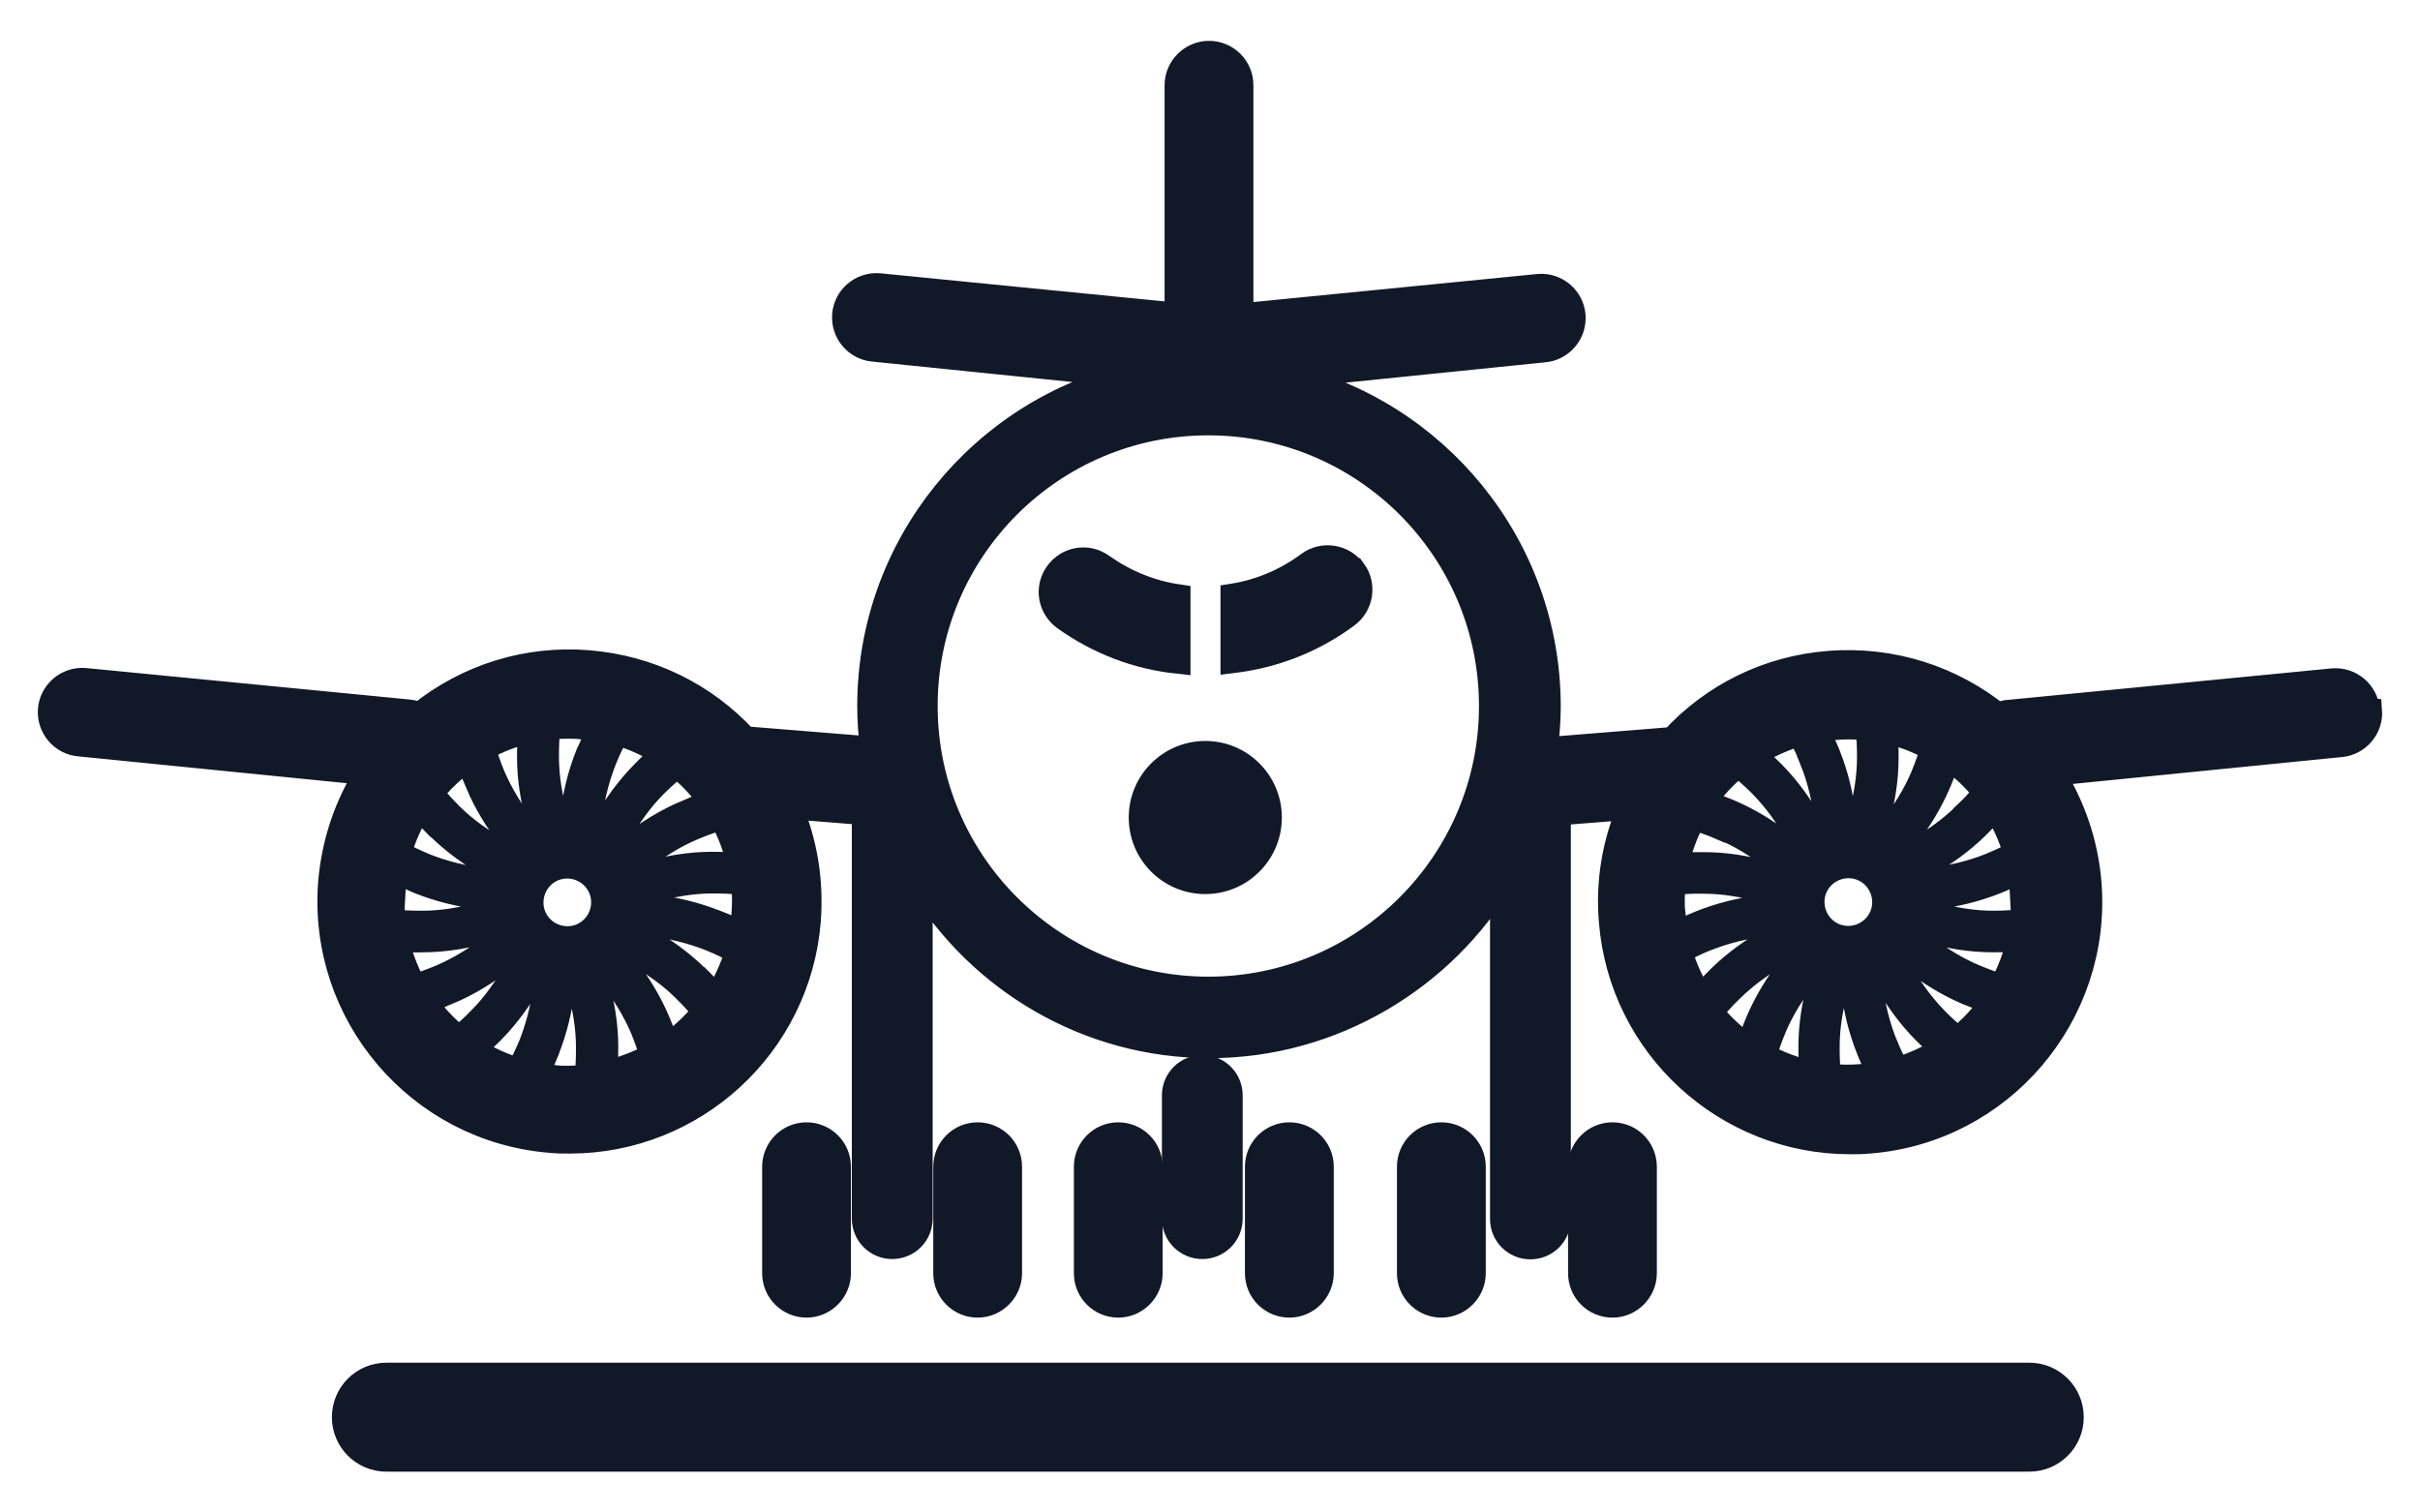 <svg width="48" height="30" viewBox="0 0 48 30" fill="none" xmlns="http://www.w3.org/2000/svg">
<path d="M40.251 28.94H7.663C7.204 28.94 6.833 28.568 6.833 28.11C6.833 27.651 7.204 27.279 7.663 27.279H40.251C40.709 27.279 41.081 27.651 41.081 28.11C41.081 28.568 40.709 28.94 40.251 28.94Z" fill="#111928" stroke="#111928" stroke-width="0.5"/>
<path d="M19.391 22.511C19.039 22.511 18.761 22.797 18.761 23.142V25.254C18.761 25.606 19.046 25.885 19.391 25.885C19.737 25.885 20.022 25.599 20.022 25.254V23.142C20.022 22.79 19.737 22.511 19.391 22.511Z" fill="#111928" stroke="#111928" stroke-width="0.5"/>
<path d="M15.998 22.511C15.646 22.511 15.367 22.797 15.367 23.142V25.254C15.367 25.606 15.652 25.885 15.998 25.885C16.343 25.885 16.628 25.599 16.628 25.254V23.142C16.628 22.79 16.343 22.511 15.998 22.511Z" fill="#111928" stroke="#111928" stroke-width="0.5"/>
<path d="M23.847 21.176C23.542 21.176 23.296 21.422 23.296 21.727V24.171C23.296 24.477 23.542 24.723 23.847 24.723C24.153 24.723 24.398 24.477 24.398 24.171V21.727C24.398 21.422 24.153 21.176 23.847 21.176Z" fill="#111928" stroke="#111928" stroke-width="0.5"/>
<path d="M23.363 11.839C22.818 11.759 22.307 11.547 21.855 11.228C21.57 11.022 21.178 11.088 20.972 11.374C20.766 11.66 20.832 12.051 21.118 12.257C21.789 12.736 22.552 13.028 23.363 13.114V11.846V11.839Z" fill="#111928" stroke="#111928" stroke-width="0.5"/>
<path d="M26.842 11.321C26.637 11.042 26.238 10.982 25.959 11.188C25.514 11.52 24.996 11.739 24.458 11.825V13.101C25.275 13.001 26.046 12.702 26.716 12.204C26.995 11.998 27.055 11.6 26.849 11.321H26.842Z" fill="#111928" stroke="#111928" stroke-width="0.5"/>
<path d="M25.574 22.511C25.222 22.511 24.943 22.797 24.943 23.142V25.254C24.943 25.606 25.228 25.885 25.574 25.885C25.919 25.885 26.205 25.599 26.205 25.254V23.142C26.205 22.79 25.919 22.511 25.574 22.511Z" fill="#111928" stroke="#111928" stroke-width="0.5"/>
<path d="M22.18 22.511C21.828 22.511 21.55 22.797 21.55 23.142V25.254C21.55 25.606 21.835 25.885 22.18 25.885C22.526 25.885 22.811 25.599 22.811 25.254V23.142C22.811 22.79 22.526 22.511 22.18 22.511Z" fill="#111928" stroke="#111928" stroke-width="0.5"/>
<path d="M23.907 17.484C24.607 17.484 25.175 16.916 25.175 16.215C25.175 15.515 24.607 14.947 23.907 14.947C23.206 14.947 22.638 15.515 22.638 16.215C22.638 16.916 23.206 17.484 23.907 17.484Z" fill="#111928" stroke="#111928" stroke-width="0.5"/>
<path d="M46.952 14.084C46.925 13.738 46.62 13.479 46.274 13.506L39.859 14.13C39.779 14.13 39.7 14.156 39.633 14.196C38.723 13.459 37.535 13.061 36.279 13.16C35.077 13.253 33.982 13.791 33.171 14.675C33.151 14.675 33.132 14.675 33.112 14.675L30.648 14.874C30.681 14.595 30.707 14.309 30.707 14.017C30.707 10.823 28.47 8.146 25.481 7.462L30.621 6.938C30.966 6.911 31.226 6.606 31.199 6.26C31.172 5.915 30.867 5.656 30.522 5.683L24.611 6.267V1.691C24.611 1.339 24.325 1.06 23.98 1.06C23.635 1.06 23.349 1.346 23.349 1.691V6.254L17.432 5.669C17.087 5.643 16.781 5.902 16.755 6.247C16.728 6.592 16.987 6.898 17.332 6.924L22.479 7.449C19.491 8.133 17.253 10.816 17.253 14.004C17.253 14.296 17.273 14.582 17.312 14.861L14.842 14.661C14.842 14.661 14.802 14.661 14.782 14.661C13.972 13.778 12.876 13.247 11.674 13.147C10.452 13.047 9.27 13.419 8.32 14.183C8.254 14.15 8.174 14.13 8.095 14.123L1.679 13.499C1.334 13.473 1.028 13.732 1.002 14.077C0.975 14.422 1.234 14.728 1.58 14.754L7.291 15.325C6.879 15.97 6.627 16.713 6.56 17.504C6.355 20.114 8.307 22.405 10.917 22.617C11.043 22.631 11.176 22.631 11.302 22.631C13.753 22.631 15.832 20.744 16.031 18.261C16.09 17.471 15.964 16.7 15.659 15.996L17.146 16.116V24.171C17.146 24.477 17.392 24.723 17.698 24.723C18.003 24.723 18.249 24.477 18.249 24.171V17.497C19.431 19.436 21.569 20.738 24 20.738C26.431 20.738 28.636 19.396 29.804 17.411V24.178C29.804 24.483 30.05 24.729 30.355 24.729C30.661 24.729 30.907 24.483 30.907 24.178V16.122L32.335 16.009C32.029 16.713 31.896 17.49 31.963 18.274C32.162 20.758 34.247 22.644 36.691 22.644C36.817 22.644 36.944 22.644 37.076 22.631C39.686 22.425 41.639 20.127 41.433 17.517C41.367 16.713 41.108 15.976 40.702 15.339L46.42 14.768C46.766 14.741 47.025 14.435 46.998 14.09L46.952 14.084ZM40.125 17.61C40.145 17.836 40.138 18.061 40.111 18.281C39.952 18.301 39.753 18.314 39.533 18.314C39.135 18.314 38.73 18.247 38.318 18.128C38.079 18.055 37.86 18.028 37.701 18.015C37.701 17.988 37.701 17.962 37.701 17.935C37.827 17.889 38.039 17.822 38.305 17.796C38.757 17.749 39.188 17.643 39.587 17.484C39.766 17.411 39.932 17.338 40.065 17.258C40.085 17.378 40.105 17.49 40.111 17.617L40.125 17.61ZM37.382 20.705C37.236 20.339 37.136 19.934 37.09 19.509C37.063 19.257 37.003 19.044 36.957 18.898C36.983 18.892 37.003 18.885 37.023 18.872C37.116 18.971 37.256 19.144 37.382 19.377C37.601 19.775 37.86 20.134 38.159 20.439C38.298 20.578 38.425 20.698 38.551 20.798C38.272 20.984 37.96 21.123 37.634 21.223C37.548 21.083 37.462 20.904 37.382 20.698V20.705ZM35.941 21.296C35.602 21.223 35.283 21.103 34.991 20.944C35.031 20.784 35.097 20.592 35.184 20.386C35.336 20.021 35.556 19.669 35.821 19.337C35.98 19.137 36.087 18.951 36.16 18.812C36.18 18.825 36.2 18.832 36.226 18.845C36.226 18.985 36.2 19.204 36.12 19.463C35.987 19.901 35.921 20.339 35.921 20.764C35.921 20.964 35.921 21.143 35.941 21.302V21.296ZM35.941 17.949C35.907 17.55 36.206 17.205 36.605 17.172C37.003 17.138 37.349 17.437 37.382 17.836C37.415 18.234 37.116 18.579 36.718 18.613C36.319 18.646 35.974 18.347 35.941 17.949ZM39.474 17.172C39.108 17.318 38.703 17.417 38.278 17.464C38.026 17.49 37.813 17.55 37.667 17.597C37.661 17.57 37.654 17.55 37.641 17.53C37.74 17.437 37.913 17.298 38.145 17.172C38.544 16.953 38.903 16.693 39.208 16.395C39.348 16.255 39.467 16.129 39.567 16.003C39.746 16.282 39.892 16.594 39.985 16.926C39.846 17.012 39.666 17.092 39.461 17.178L39.474 17.172ZM38.989 16.155C38.703 16.434 38.371 16.68 37.999 16.879C37.78 16.999 37.601 17.132 37.488 17.238C37.475 17.218 37.455 17.198 37.435 17.178C37.495 17.052 37.594 16.86 37.767 16.647C38.053 16.295 38.285 15.91 38.451 15.518C38.531 15.332 38.59 15.166 38.63 15.013C38.916 15.206 39.168 15.445 39.381 15.717C39.281 15.85 39.155 15.996 38.989 16.149V16.155ZM38.338 14.841C38.298 15 38.232 15.186 38.145 15.398C37.993 15.764 37.774 16.116 37.508 16.448C37.349 16.647 37.242 16.833 37.169 16.972C37.149 16.959 37.13 16.953 37.103 16.939C37.103 16.8 37.13 16.581 37.209 16.328C37.342 15.89 37.408 15.452 37.408 15.027C37.408 14.827 37.408 14.641 37.382 14.489C37.721 14.562 38.039 14.681 38.331 14.847L38.338 14.841ZM37.083 15.02C37.083 15.418 37.017 15.823 36.897 16.235C36.824 16.474 36.797 16.693 36.784 16.853C36.758 16.853 36.731 16.853 36.704 16.853C36.658 16.727 36.592 16.514 36.565 16.248C36.519 15.797 36.412 15.365 36.253 14.967C36.173 14.774 36.1 14.615 36.02 14.475C36.14 14.455 36.26 14.435 36.379 14.429C36.472 14.422 36.565 14.416 36.658 14.416C36.791 14.416 36.924 14.422 37.05 14.442C37.076 14.608 37.083 14.807 37.083 15.033V15.02ZM35.947 15.08C36.093 15.445 36.193 15.85 36.239 16.275C36.266 16.527 36.326 16.74 36.372 16.886C36.346 16.893 36.326 16.899 36.306 16.913C36.213 16.813 36.074 16.64 35.947 16.408C35.728 16.009 35.469 15.651 35.17 15.345C35.024 15.199 34.891 15.073 34.765 14.973C35.051 14.787 35.363 14.648 35.695 14.548C35.781 14.688 35.868 14.874 35.961 15.086L35.947 15.08ZM34.48 15.166C34.612 15.266 34.765 15.398 34.931 15.565C35.21 15.85 35.456 16.182 35.655 16.554C35.775 16.773 35.907 16.953 36.014 17.065C35.994 17.079 35.974 17.099 35.954 17.119C35.828 17.059 35.635 16.959 35.423 16.786C35.071 16.501 34.685 16.268 34.294 16.102C34.101 16.023 33.928 15.956 33.776 15.916C33.842 15.817 33.922 15.717 34.002 15.624C34.148 15.452 34.307 15.299 34.48 15.159V15.166ZM34.167 16.415C34.533 16.567 34.885 16.786 35.217 17.052C35.416 17.212 35.602 17.318 35.742 17.391C35.728 17.411 35.721 17.431 35.708 17.457C35.569 17.457 35.35 17.431 35.091 17.351C34.652 17.218 34.214 17.152 33.789 17.152C33.583 17.152 33.397 17.152 33.238 17.178C33.311 16.846 33.424 16.521 33.59 16.222C33.756 16.262 33.948 16.328 34.161 16.421L34.167 16.415ZM33.178 18.168C33.158 17.949 33.165 17.723 33.185 17.51C33.351 17.484 33.556 17.471 33.789 17.477C34.187 17.477 34.593 17.544 35.004 17.663C35.25 17.736 35.462 17.763 35.622 17.776C35.622 17.802 35.622 17.829 35.622 17.856C35.496 17.902 35.283 17.968 35.018 17.995C34.566 18.042 34.134 18.148 33.736 18.307C33.543 18.387 33.377 18.46 33.238 18.54C33.211 18.42 33.198 18.294 33.185 18.168H33.178ZM33.849 18.613C34.214 18.467 34.619 18.367 35.044 18.32C35.297 18.294 35.509 18.234 35.655 18.188C35.662 18.214 35.668 18.234 35.682 18.254C35.582 18.347 35.409 18.486 35.177 18.613C34.779 18.832 34.42 19.091 34.114 19.39C33.968 19.536 33.842 19.669 33.742 19.795C33.556 19.516 33.41 19.204 33.318 18.872C33.457 18.785 33.643 18.692 33.862 18.606L33.849 18.613ZM34.334 19.629C34.619 19.35 34.951 19.104 35.323 18.905C35.542 18.785 35.721 18.653 35.834 18.546C35.848 18.566 35.868 18.586 35.888 18.606C35.828 18.732 35.728 18.925 35.556 19.137C35.27 19.489 35.038 19.875 34.871 20.266C34.792 20.452 34.732 20.625 34.685 20.778C34.4 20.585 34.148 20.346 33.928 20.08C34.028 19.948 34.161 19.795 34.327 19.636L34.334 19.629ZM36.273 21.355C36.246 21.196 36.239 20.997 36.239 20.764C36.239 20.366 36.306 19.961 36.425 19.549C36.499 19.303 36.525 19.091 36.538 18.931C36.565 18.931 36.592 18.931 36.618 18.931C36.665 19.058 36.731 19.27 36.758 19.536C36.804 19.987 36.91 20.419 37.07 20.818C37.143 21.003 37.222 21.163 37.295 21.302C37.176 21.329 37.05 21.342 36.924 21.355C36.704 21.375 36.485 21.369 36.273 21.349V21.355ZM38.83 20.612C38.697 20.512 38.551 20.386 38.398 20.227C38.119 19.941 37.873 19.609 37.674 19.237C37.554 19.018 37.422 18.838 37.315 18.726C37.335 18.712 37.355 18.692 37.375 18.672C37.501 18.732 37.694 18.832 37.907 19.005C38.258 19.29 38.644 19.523 39.035 19.689C39.215 19.762 39.381 19.821 39.527 19.868C39.334 20.154 39.095 20.406 38.83 20.618V20.612ZM39.162 19.377C38.796 19.224 38.444 19.005 38.112 18.739C37.913 18.579 37.727 18.473 37.588 18.4C37.601 18.38 37.608 18.36 37.621 18.334C37.76 18.334 37.98 18.36 38.232 18.44C38.67 18.573 39.108 18.639 39.533 18.639C39.693 18.639 39.879 18.639 40.058 18.619C39.985 18.951 39.866 19.27 39.706 19.569C39.547 19.529 39.367 19.463 39.162 19.377ZM11.807 19.463C11.734 19.21 11.707 18.985 11.701 18.845C11.721 18.832 11.747 18.825 11.767 18.812C11.84 18.951 11.946 19.144 12.106 19.337C12.371 19.669 12.584 20.021 12.743 20.386C12.83 20.598 12.896 20.784 12.936 20.944C12.644 21.103 12.318 21.223 11.986 21.296C12.006 21.136 12.013 20.957 12.013 20.758C12.013 20.333 11.94 19.888 11.814 19.456L11.807 19.463ZM10.286 21.236C9.954 21.136 9.649 20.997 9.37 20.811C9.489 20.711 9.622 20.592 9.761 20.452C10.06 20.147 10.326 19.788 10.539 19.39C10.665 19.157 10.804 18.985 10.897 18.885C10.917 18.892 10.944 18.905 10.963 18.912C10.91 19.058 10.857 19.27 10.831 19.523C10.784 19.948 10.685 20.346 10.539 20.718C10.452 20.924 10.366 21.103 10.286 21.243V21.236ZM7.796 17.617C7.802 17.497 7.822 17.378 7.842 17.258C7.982 17.331 8.141 17.411 8.32 17.484C8.719 17.643 9.15 17.749 9.602 17.796C9.868 17.822 10.08 17.889 10.206 17.935C10.206 17.962 10.206 17.988 10.206 18.015C10.047 18.028 9.835 18.055 9.589 18.128C9.177 18.247 8.772 18.314 8.373 18.314C8.148 18.314 7.955 18.307 7.796 18.281C7.769 18.061 7.769 17.836 7.782 17.61L7.796 17.617ZM9.476 15.531C9.642 15.923 9.874 16.308 10.16 16.66C10.326 16.866 10.432 17.065 10.492 17.192C10.472 17.212 10.459 17.231 10.439 17.251C10.319 17.145 10.147 17.019 9.928 16.893C9.556 16.687 9.217 16.448 8.938 16.169C8.779 16.009 8.646 15.863 8.546 15.73C8.686 15.558 8.845 15.392 9.018 15.246C9.111 15.166 9.204 15.1 9.303 15.027C9.35 15.179 9.41 15.345 9.489 15.531H9.476ZM8.699 16.401C9.004 16.7 9.363 16.966 9.761 17.178C9.994 17.304 10.167 17.444 10.266 17.537C10.26 17.557 10.246 17.583 10.24 17.603C10.094 17.55 9.881 17.497 9.629 17.471C9.204 17.424 8.805 17.324 8.433 17.178C8.227 17.092 8.048 17.006 7.909 16.926C8.002 16.601 8.141 16.288 8.327 16.003C8.427 16.122 8.546 16.255 8.686 16.395L8.699 16.401ZM11.196 18.619C10.797 18.586 10.499 18.241 10.532 17.842C10.565 17.444 10.91 17.145 11.309 17.178C11.707 17.212 12.006 17.557 11.973 17.955C11.94 18.354 11.594 18.653 11.196 18.619ZM12.172 17.391C12.312 17.318 12.504 17.212 12.697 17.052C13.029 16.786 13.381 16.567 13.746 16.415C13.965 16.322 14.158 16.255 14.317 16.215C14.483 16.514 14.603 16.84 14.669 17.172C14.51 17.152 14.324 17.145 14.118 17.145C13.693 17.145 13.248 17.218 12.816 17.344C12.564 17.417 12.338 17.444 12.199 17.451C12.185 17.431 12.179 17.404 12.166 17.384L12.172 17.391ZM13.62 16.116C13.228 16.282 12.843 16.514 12.491 16.8C12.285 16.966 12.086 17.072 11.96 17.132C11.94 17.112 11.92 17.099 11.9 17.079C12.006 16.959 12.132 16.786 12.258 16.567C12.464 16.195 12.704 15.857 12.982 15.578C13.148 15.412 13.301 15.279 13.434 15.179C13.607 15.319 13.766 15.472 13.912 15.644C13.992 15.737 14.065 15.837 14.138 15.936C13.985 15.983 13.806 16.043 13.62 16.122V16.116ZM13.162 14.967C13.036 15.066 12.896 15.193 12.757 15.339C12.458 15.644 12.192 16.003 11.98 16.401C11.853 16.634 11.714 16.806 11.621 16.906C11.601 16.899 11.575 16.886 11.555 16.879C11.608 16.733 11.661 16.521 11.687 16.268C11.734 15.843 11.834 15.445 11.98 15.073C12.066 14.861 12.152 14.675 12.245 14.535C12.577 14.628 12.889 14.774 13.175 14.96L13.162 14.967ZM11.668 14.96C11.508 15.359 11.402 15.79 11.355 16.242C11.329 16.508 11.262 16.72 11.216 16.846C11.189 16.846 11.163 16.846 11.136 16.846C11.123 16.687 11.096 16.474 11.023 16.229C10.904 15.817 10.837 15.412 10.837 15.013C10.837 14.781 10.844 14.582 10.87 14.422C10.997 14.409 11.13 14.402 11.262 14.402C11.355 14.402 11.448 14.402 11.548 14.416C11.668 14.422 11.787 14.442 11.907 14.462C11.827 14.601 11.754 14.768 11.674 14.954L11.668 14.96ZM10.711 16.328C10.784 16.581 10.811 16.806 10.817 16.939C10.797 16.953 10.771 16.959 10.751 16.972C10.678 16.833 10.572 16.64 10.412 16.448C10.147 16.116 9.934 15.764 9.775 15.398C9.688 15.186 9.622 15 9.582 14.841C9.881 14.675 10.2 14.555 10.532 14.482C10.512 14.641 10.505 14.821 10.505 15.027C10.505 15.452 10.578 15.896 10.704 16.328H10.711ZM7.862 18.619C8.041 18.639 8.227 18.646 8.387 18.639C8.812 18.639 9.257 18.566 9.688 18.44C9.941 18.367 10.167 18.34 10.299 18.334C10.313 18.354 10.319 18.38 10.333 18.4C10.193 18.473 10.001 18.579 9.808 18.739C9.476 19.005 9.124 19.217 8.759 19.377C8.553 19.463 8.373 19.529 8.214 19.569C8.055 19.277 7.929 18.958 7.862 18.619ZM8.892 19.675C9.283 19.509 9.669 19.277 10.021 18.991C10.226 18.825 10.426 18.719 10.552 18.659C10.572 18.679 10.592 18.692 10.611 18.712C10.505 18.832 10.373 19.005 10.253 19.224C10.047 19.596 9.808 19.934 9.529 20.213C9.376 20.373 9.23 20.505 9.097 20.598C8.832 20.386 8.593 20.127 8.4 19.848C8.546 19.802 8.712 19.742 8.892 19.669V19.675ZM10.844 20.831C11.003 20.432 11.11 20.001 11.156 19.549C11.183 19.284 11.249 19.071 11.296 18.945C11.322 18.945 11.349 18.945 11.375 18.945C11.389 19.104 11.415 19.317 11.488 19.562C11.608 19.974 11.674 20.379 11.674 20.778C11.674 21.003 11.668 21.203 11.641 21.369C11.521 21.382 11.395 21.389 11.269 21.389C11.176 21.389 11.083 21.389 10.99 21.375C10.864 21.362 10.738 21.349 10.618 21.322C10.691 21.183 10.771 21.023 10.844 20.837V20.831ZM13.228 20.771C13.182 20.618 13.122 20.446 13.042 20.26C12.876 19.868 12.644 19.483 12.358 19.131C12.192 18.925 12.086 18.726 12.026 18.599C12.046 18.579 12.059 18.56 12.079 18.54C12.199 18.646 12.371 18.772 12.591 18.898C12.963 19.104 13.301 19.343 13.58 19.622C13.746 19.782 13.879 19.934 13.979 20.067C13.759 20.333 13.507 20.572 13.222 20.764L13.228 20.771ZM13.819 19.39C13.514 19.091 13.155 18.825 12.757 18.613C12.524 18.486 12.351 18.347 12.252 18.254C12.258 18.234 12.272 18.208 12.278 18.188C12.425 18.241 12.637 18.294 12.889 18.32C13.315 18.367 13.713 18.467 14.085 18.613C14.304 18.699 14.483 18.792 14.629 18.878C14.53 19.21 14.384 19.523 14.204 19.802C14.105 19.675 13.979 19.543 13.832 19.396L13.819 19.39ZM14.198 18.301C13.799 18.141 13.368 18.035 12.916 17.988C12.65 17.962 12.438 17.895 12.312 17.849C12.312 17.822 12.312 17.796 12.312 17.769C12.471 17.756 12.684 17.73 12.929 17.656C13.341 17.537 13.746 17.471 14.145 17.471C14.377 17.471 14.583 17.484 14.749 17.504C14.775 17.723 14.775 17.942 14.756 18.161C14.742 18.287 14.729 18.413 14.703 18.533C14.563 18.453 14.397 18.374 14.204 18.301H14.198ZM23.967 19.622C20.872 19.622 18.348 17.105 18.348 14.004C18.348 10.902 20.865 8.385 23.967 8.385C27.068 8.385 29.585 10.902 29.585 14.004C29.585 17.105 27.068 19.622 23.967 19.622Z" fill="#111928" stroke="#111928" stroke-width="0.5"/>
<path d="M28.589 22.511C28.237 22.511 27.958 22.797 27.958 23.142V25.254C27.958 25.606 28.244 25.885 28.589 25.885C28.934 25.885 29.22 25.599 29.22 25.254V23.142C29.22 22.79 28.934 22.511 28.589 22.511Z" fill="#111928" stroke="#111928" stroke-width="0.5"/>
<path d="M31.983 22.511C31.631 22.511 31.352 22.797 31.352 23.142V25.254C31.352 25.606 31.637 25.885 31.983 25.885C32.328 25.885 32.613 25.599 32.613 25.254V23.142C32.613 22.79 32.328 22.511 31.983 22.511Z" fill="#111928" stroke="#111928" stroke-width="0.5"/>
</svg>
